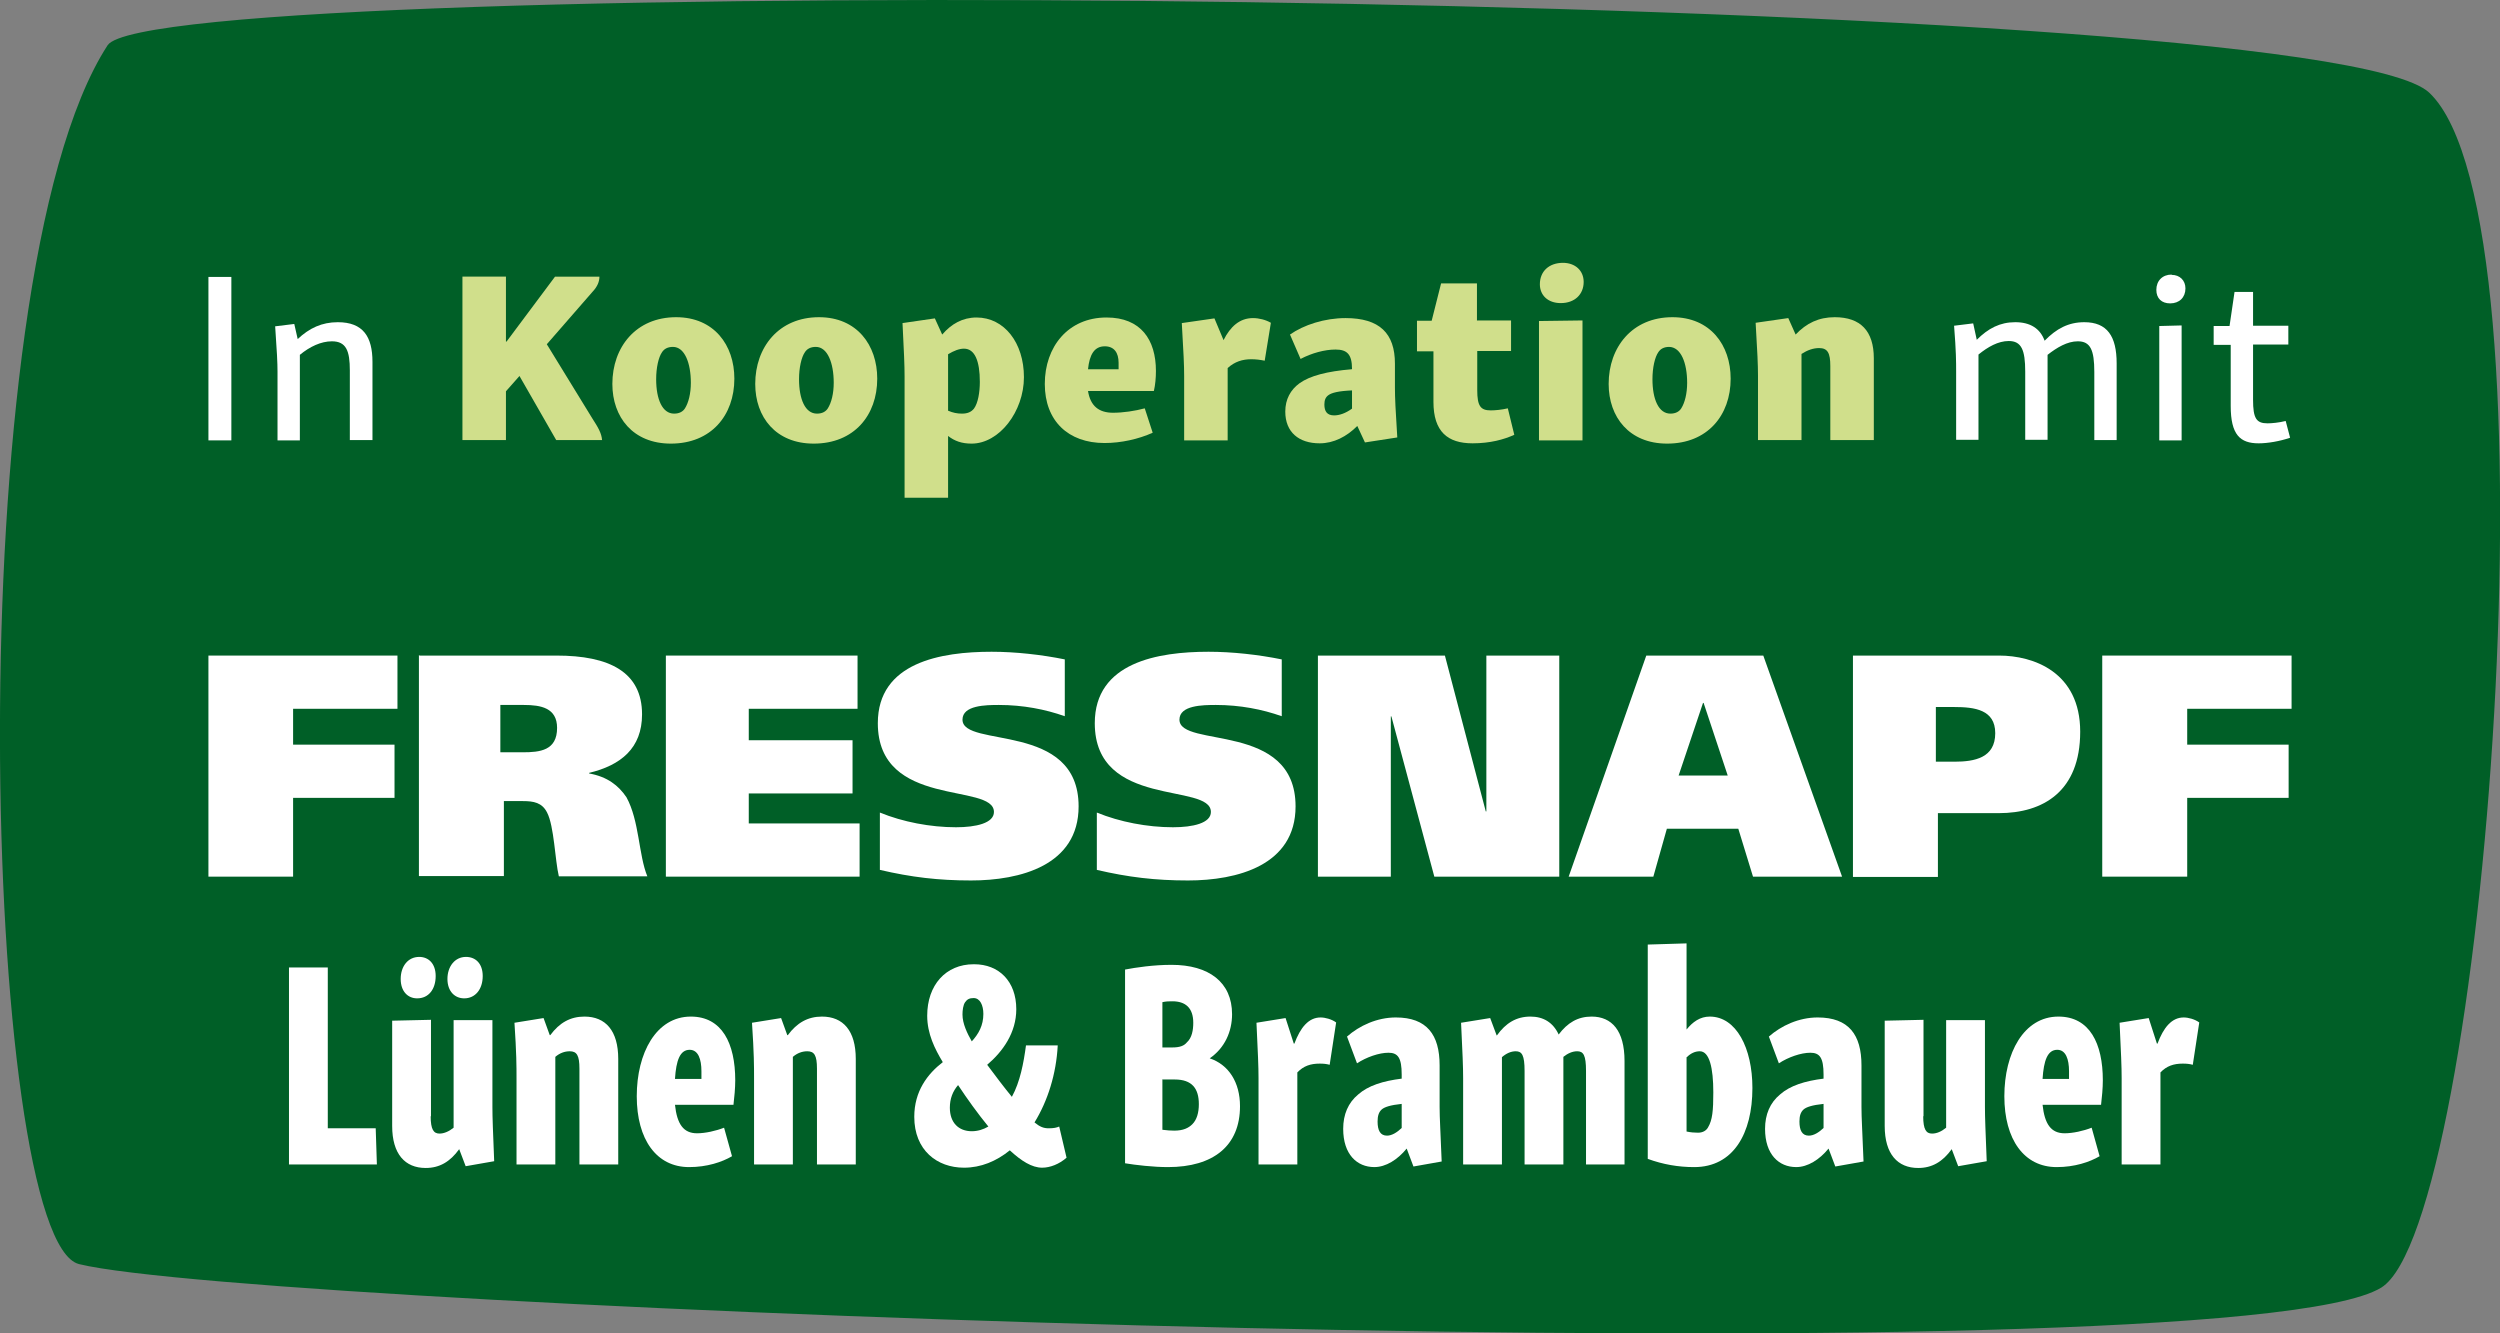 <?xml version="1.0" encoding="UTF-8"?><svg xmlns="http://www.w3.org/2000/svg" viewBox="0 0 85.04 45.35"><rect x="0" y="0" width="85.04" height="45.35" fill="#808080" stroke="none"/><defs><style>.cls-1{fill:#fff;}.cls-2{fill:#d0df8b;}.cls-3{fill:#005f27;}</style></defs><g id="Fond"><path class="cls-3" d="M3.66,1.54C5.29-.96,78.84-.41,82.63,3.15c4.56,4.28,1.88,38.49-1.63,40.65-5.21,3.21-72.18,.71-78.31-.8C-.57,42.19-1.55,9.57,3.66,1.54"/></g><g id="Content"><g><path class="cls-1" d="M7.87,14.98h-.78v-5.56h.78v5.56Z"/><path class="cls-1" d="M10.12,11.54c.4-.38,.83-.58,1.37-.58,.86,0,1.18,.49,1.18,1.35v2.66h-.77v-2.37c0-.66-.12-.99-.61-.99-.37,0-.75,.18-1.09,.46v2.91h-.76v-2.33c0-.32-.02-.69-.08-1.55l.65-.08,.12,.53Z"/><path class="cls-2" d="M17.21,11.62h.02l1.65-2.21h1.51c0,.17-.07,.34-.23,.51l-1.56,1.79,1.54,2.51c.22,.34,.32,.52,.34,.75h-1.56l-1.25-2.18-.46,.52v1.66h-1.48v-5.56h1.48v2.21Z"/><path class="cls-2" d="M23,10.79c1.29,0,1.98,.95,1.98,2.09,0,1.25-.79,2.21-2.16,2.21-1.29,0-1.99-.9-1.99-2.03,0-1.25,.8-2.27,2.17-2.27Zm-.11,1.01c-.18,0-.3,.07-.37,.18-.12,.17-.2,.53-.2,.92,0,.68,.21,1.17,.61,1.17,.18,0,.3-.07,.37-.18,.12-.19,.2-.5,.2-.87,0-.67-.21-1.22-.61-1.22Z"/><path class="cls-2" d="M27.86,10.79c1.29,0,1.98,.95,1.98,2.09,0,1.25-.79,2.21-2.16,2.21-1.29,0-1.99-.9-1.99-2.03,0-1.25,.8-2.27,2.17-2.27Zm-.11,1.01c-.18,0-.3,.07-.37,.18-.12,.17-.2,.53-.2,.92,0,.68,.21,1.17,.61,1.17,.18,0,.3-.07,.37-.18,.12-.19,.2-.5,.2-.87,0-.67-.21-1.22-.61-1.22Z"/><path class="cls-2" d="M32.05,11.38c.31-.36,.69-.58,1.17-.58,.94,0,1.61,.86,1.61,2.03s-.84,2.26-1.78,2.26c-.34,0-.58-.09-.8-.26v2.1h-1.48v-4.14c0-.37-.02-.79-.07-1.8l1.1-.16,.25,.55Zm.2,.66v1.93c.16,.07,.31,.1,.47,.1,.2,0,.32-.06,.41-.17,.14-.19,.2-.56,.2-.91,0-.71-.17-1.13-.54-1.13-.16,0-.34,.07-.54,.19Z"/><path class="cls-2" d="M37.64,10.8c1.17,0,1.68,.76,1.68,1.82,0,.22-.02,.47-.07,.68h-2.24c.08,.51,.37,.74,.85,.74,.34,0,.75-.06,1.08-.15l.27,.83c-.49,.22-1.08,.35-1.64,.35-1.23,0-2.03-.75-2.03-2.01s.79-2.26,2.1-2.26Zm-.63,1.76h1.04c0-.07,0-.15,0-.22,0-.34-.15-.56-.47-.56-.36,0-.52,.29-.57,.78Z"/><path class="cls-2" d="M41.62,11.57c.23-.46,.55-.75,1-.75,.21,0,.44,.06,.61,.16l-.21,1.29c-.15-.03-.29-.05-.46-.05-.29,0-.56,.08-.8,.3v2.46h-1.48v-2.19c0-.37-.02-.78-.08-1.8l1.11-.16,.31,.74Z"/><path class="cls-2" d="M45.99,12.55c0-.5-.17-.66-.56-.66-.37,0-.81,.12-1.19,.32l-.36-.83c.47-.33,1.18-.56,1.89-.56,1.16,0,1.68,.52,1.68,1.55v.82c0,.35,.02,.74,.08,1.69l-1.1,.17-.26-.56c-.36,.36-.8,.59-1.28,.59-.71,0-1.17-.38-1.17-1.08,0-.42,.18-.74,.48-.96,.36-.26,.95-.41,1.78-.48Zm-.61,1.58c.18,0,.39-.07,.61-.23v-.62c-.46,.02-.69,.08-.8,.16-.1,.07-.14,.17-.14,.32,0,.23,.09,.37,.33,.37Z"/><path class="cls-2" d="M50.25,10.9h1.15v1.04h-1.15v1.33c0,.54,.11,.69,.46,.69,.14,0,.37-.02,.58-.07l.22,.9c-.35,.16-.82,.29-1.42,.29-.85,0-1.33-.4-1.33-1.41v-1.72h-.56v-1.04h.5l.32-1.27h1.22v1.27Z"/><path class="cls-2" d="M53.83,14.98h-1.48v-4.06l1.48-.02v4.08Zm-.67-6.04c.43,0,.71,.27,.71,.65,0,.42-.3,.72-.78,.72-.44,0-.71-.27-.71-.64,0-.44,.31-.73,.79-.73Z"/><path class="cls-2" d="M56.89,10.79c1.29,0,1.98,.95,1.98,2.09,0,1.25-.79,2.21-2.16,2.21-1.29,0-1.99-.9-1.99-2.03,0-1.25,.8-2.27,2.17-2.27Zm-.11,1.01c-.18,0-.3,.07-.37,.18-.12,.17-.2,.53-.2,.92,0,.68,.21,1.17,.61,1.17,.18,0,.3-.07,.37-.18,.12-.19,.2-.5,.2-.87,0-.67-.21-1.22-.62-1.22Z"/><path class="cls-2" d="M61.08,11.38c.37-.39,.79-.59,1.33-.59,.88,0,1.33,.47,1.33,1.4v2.78h-1.48v-2.52c0-.44-.09-.61-.38-.61-.2,0-.4,.07-.6,.2v2.93h-1.48v-2.19c0-.37-.02-.79-.08-1.8l1.11-.16,.25,.56Z"/><path class="cls-1" d="M67.24,11.56c.39-.39,.79-.6,1.31-.6s.85,.22,1,.63c.4-.41,.81-.63,1.35-.63,.78,0,1.1,.48,1.1,1.4v2.61h-.76v-2.32c0-.74-.13-1.04-.56-1.04-.36,0-.71,.21-1.03,.46,0,.09,0,.18,0,.28v2.61h-.76v-2.32c0-.74-.13-1.04-.56-1.04-.36,0-.71,.2-1.03,.46v2.9h-.76v-2.33c0-.31,0-.67-.07-1.55l.65-.08,.12,.55Z"/><path class="cls-1" d="M73.87,9.35c.28,0,.47,.19,.47,.46,0,.31-.21,.51-.52,.51-.29,0-.47-.17-.47-.46,0-.31,.21-.52,.52-.52Zm.34,5.63h-.76v-3.89l.76-.02v3.91Z"/><path class="cls-1" d="M76.64,11.08h1.2v.64h-1.2v1.88c0,.63,.11,.8,.49,.8,.14,0,.38-.02,.62-.08l.15,.57c-.35,.12-.76,.19-1.07,.19-.63,0-.95-.29-.95-1.27v-2.08h-.58v-.64h.54l.17-1.16h.63v1.16Z"/></g><g><polygon class="cls-1" points="7.09 22.3 7.09 29.82 9.97 29.82 9.97 27.14 13.42 27.14 13.42 25.33 9.97 25.33 9.97 24.11 13.52 24.11 13.52 22.3 7.09 22.3"/><g><path class="cls-1" d="M14.27,22.3h4.66c1.8,0,2.91,.56,2.91,2,0,1.15-.72,1.73-1.8,1.99v.02c.62,.11,1,.41,1.27,.81,.44,.8,.41,1.96,.71,2.69h-3.01c-.13-.54-.16-1.71-.4-2.17-.17-.34-.46-.39-.82-.39h-.65v2.55h-2.89v-7.52Zm2.76,3.29h.75c.59,0,1.17-.06,1.17-.83,0-.68-.55-.78-1.13-.78h-.8v1.61Z"/><polygon class="cls-1" points="22.65 22.3 29.17 22.3 29.17 24.11 25.47 24.11 25.47 25.18 29 25.18 29 26.99 25.47 26.99 25.47 28.01 29.24 28.01 29.24 29.82 22.65 29.82 22.65 22.3"/><path class="cls-1" d="M36.21,24.36c-.65-.23-1.41-.38-2.23-.38-.45,0-1.24,.01-1.24,.5,0,.98,3.95,.05,3.95,2.95,0,2.01-1.99,2.52-3.66,2.52-1.11,0-2.03-.11-3.1-.36v-1.95c.78,.32,1.72,.5,2.59,.5,.68,0,1.29-.14,1.29-.52,0-1.01-3.95-.1-3.95-3.02,0-2.07,2.15-2.43,3.87-2.43,.81,0,1.7,.1,2.49,.26v1.93Z"/><path class="cls-1" d="M43.59,24.36c-.65-.23-1.41-.38-2.23-.38-.45,0-1.24,.01-1.24,.5,0,.98,3.95,.05,3.95,2.95,0,2.01-1.99,2.52-3.66,2.52-1.11,0-2.03-.11-3.1-.36v-1.95c.78,.32,1.72,.5,2.59,.5,.68,0,1.29-.14,1.29-.52,0-1.01-3.95-.1-3.95-3.02,0-2.07,2.15-2.43,3.87-2.43,.81,0,1.7,.1,2.49,.26v1.93Z"/><polygon class="cls-1" points="44.83 22.3 49.15 22.3 50.54 27.6 50.56 27.6 50.56 22.3 53.04 22.3 53.04 29.82 48.79 29.82 47.33 24.37 47.31 24.37 47.31 29.82 44.83 29.82 44.83 22.3"/><path class="cls-1" d="M56,22.3h3.98l2.68,7.52h-3.03l-.5-1.63h-2.43l-.46,1.63h-2.88l2.64-7.52Zm1.1,4.08h1.67l-.82-2.47h-.02l-.83,2.47Z"/><path class="cls-1" d="M63.03,22.3h4.97c1.17,0,2.76,.56,2.76,2.59s-1.26,2.77-2.77,2.77h-2.07v2.17h-2.89v-7.52Zm2.81,3.61h.64c.69,0,1.39-.13,1.39-.97,0-.8-.7-.89-1.4-.89h-.62v1.86Z"/><polygon class="cls-1" points="71.51 22.3 77.95 22.3 77.95 24.11 74.4 24.11 74.4 25.33 77.85 25.33 77.85 27.14 74.4 27.14 74.4 29.82 71.51 29.82 71.51 22.3"/></g></g><g><path class="cls-1" d="M12.82,39.61h-2.99v-6.7h1.32v5.47h1.63l.04,1.23Z"/><path class="cls-1" d="M14.65,37.97c0,.45,.1,.59,.3,.59,.15,0,.32-.07,.48-.2v-3.66h1.32v2.95c0,.39,.02,.82,.06,1.85l-.97,.17-.22-.58c-.31,.43-.67,.64-1.14,.64-.7,0-1.14-.47-1.14-1.43v-3.58l1.32-.03v3.28Zm-.39-5.42c.32,0,.56,.23,.56,.65,0,.45-.24,.76-.63,.76-.32,0-.56-.24-.56-.66s.24-.75,.63-.75Zm1.59,0c.33,0,.57,.23,.57,.65,0,.45-.25,.76-.63,.76-.32,0-.57-.24-.57-.66s.25-.75,.63-.75Z"/><path class="cls-1" d="M18.72,35.21c.31-.42,.68-.63,1.16-.63,.72,0,1.15,.48,1.15,1.44v3.59h-1.32v-3.26c0-.45-.09-.59-.33-.59-.17,0-.34,.06-.49,.19v3.66h-1.32v-2.94c0-.39,0-.83-.07-1.88l.99-.16,.21,.58Z"/><path class="cls-1" d="M23.5,34.58c1.06,0,1.51,.91,1.51,2.17,0,.26-.03,.58-.06,.83h-1.99c.07,.66,.29,.97,.75,.97,.28,0,.64-.08,.92-.19l.27,.97c-.34,.2-.85,.37-1.46,.37-1.11,0-1.78-.94-1.78-2.41s.66-2.71,1.84-2.71Zm-.53,2.12h.89c0-.08,0-.18,0-.26,0-.41-.11-.73-.4-.73-.33,0-.46,.36-.5,.99Z"/><path class="cls-1" d="M26.8,35.21c.31-.42,.68-.63,1.16-.63,.72,0,1.15,.48,1.15,1.44v3.59h-1.32v-3.26c0-.45-.09-.59-.33-.59-.17,0-.34,.06-.49,.19v3.66h-1.32v-2.94c0-.39,0-.83-.07-1.88l.99-.16,.21,.58Z"/><path class="cls-1" d="M33.14,32.8c.83,0,1.43,.57,1.43,1.53,0,.8-.46,1.44-.99,1.89,.27,.36,.56,.75,.84,1.09,.28-.51,.4-1.15,.48-1.75h1.08c-.05,.97-.34,1.89-.79,2.62,.18,.15,.31,.2,.48,.2s.27-.02,.36-.06l.25,1.06c-.25,.22-.56,.34-.83,.34-.35,0-.71-.23-1.1-.59-.46,.37-.98,.59-1.56,.59-.91,0-1.69-.59-1.69-1.73,0-.87,.45-1.46,.97-1.86-.27-.45-.53-.96-.53-1.58,0-1.04,.63-1.75,1.58-1.75Zm-.09,5.68c.21,0,.4-.06,.57-.16-.36-.44-.72-.94-1.03-1.41-.18,.21-.28,.46-.28,.77,0,.5,.29,.8,.75,.8Zm0-3.05c.24-.26,.4-.55,.4-.94,0-.29-.11-.54-.33-.54-.14,0-.22,.04-.29,.14-.07,.1-.09,.28-.09,.42,0,.31,.16,.64,.32,.92Z"/><path class="cls-1" d="M39.85,32.82c1.27,0,2.06,.59,2.06,1.68,0,.59-.25,1.15-.76,1.5,.65,.22,1.03,.82,1.03,1.63,0,1.34-.9,2.07-2.45,2.07-.5,0-1.1-.07-1.46-.13v-6.59c.37-.07,.96-.16,1.58-.16Zm-.31,1.27v1.54h.34c.26,0,.4-.06,.49-.17,.18-.16,.22-.43,.22-.67,0-.51-.27-.73-.71-.73-.1,0-.22,0-.34,.03Zm0,2.64v1.7c.15,.02,.28,.03,.4,.03,.31,0,.49-.09,.62-.22,.15-.15,.22-.39,.22-.68,0-.53-.23-.84-.82-.84-.09,0-.27,0-.43,0Z"/><path class="cls-1" d="M44.03,35.5c.2-.54,.48-.89,.89-.89,.16,0,.38,.06,.53,.17l-.22,1.44c-.11-.03-.21-.04-.34-.04-.31,0-.55,.08-.76,.3v3.13h-1.32v-2.94c0-.39-.02-.82-.07-1.88l.99-.16,.28,.87Z"/><path class="cls-1" d="M47.68,36.69v-.14c0-.57-.13-.74-.45-.74s-.75,.15-1.07,.36l-.34-.91c.42-.37,1.02-.65,1.66-.65,1.06,0,1.49,.59,1.49,1.63v1.41c0,.39,.03,.82,.07,1.86l-.96,.17-.23-.61c-.31,.38-.71,.63-1.1,.63-.59,0-1.06-.43-1.06-1.3,0-.49,.17-.89,.51-1.17,.34-.3,.84-.46,1.49-.54Zm-.5,1.94c.16,0,.33-.1,.5-.26v-.82c-.39,.04-.59,.11-.68,.19-.1,.09-.14,.22-.14,.41,0,.3,.09,.48,.32,.48Z"/><path class="cls-1" d="M50.92,35.22c.3-.42,.66-.64,1.14-.64,.44,0,.77,.2,.96,.61,.3-.4,.65-.61,1.12-.61,.69,0,1.12,.48,1.12,1.51v3.52h-1.31v-3.18c0-.54-.09-.67-.3-.67-.16,0-.32,.07-.47,.19,0,.05,0,.09,0,.14v3.52h-1.32v-3.18c0-.54-.09-.67-.3-.67-.16,0-.32,.07-.47,.2v3.65h-1.32v-2.94c0-.39-.02-.83-.07-1.88l.99-.16,.22,.59Z"/><path class="cls-1" d="M57.37,35.02c.21-.26,.46-.44,.79-.44,.9,0,1.45,1.07,1.45,2.43,0,1.55-.65,2.69-1.98,2.69-.54,0-1.06-.09-1.58-.28v-7.29l1.32-.04v2.93Zm0,.94v2.53c.14,.03,.27,.04,.39,.04,.16,0,.28-.07,.34-.18,.15-.25,.18-.57,.18-1.19,0-.83-.13-1.4-.46-1.4-.16,0-.31,.07-.44,.2Z"/><path class="cls-1" d="M62.03,36.69v-.14c0-.57-.13-.74-.45-.74s-.75,.15-1.07,.36l-.34-.91c.42-.37,1.02-.65,1.66-.65,1.06,0,1.49,.59,1.49,1.63v1.41c0,.39,.03,.82,.07,1.86l-.96,.17-.23-.61c-.31,.38-.71,.63-1.1,.63-.59,0-1.06-.43-1.06-1.3,0-.49,.17-.89,.51-1.17,.34-.3,.84-.46,1.49-.54Zm-.5,1.94c.16,0,.33-.1,.5-.26v-.82c-.39,.04-.59,.11-.68,.19-.1,.09-.14,.22-.14,.41,0,.3,.09,.48,.32,.48Z"/><path class="cls-1" d="M65.42,37.97c0,.45,.1,.59,.3,.59,.16,0,.32-.07,.48-.2v-3.66h1.32v2.95c0,.39,.02,.82,.06,1.85l-.97,.17-.22-.58c-.31,.43-.67,.64-1.14,.64-.7,0-1.14-.47-1.14-1.43v-3.58l1.32-.03v3.28Z"/><path class="cls-1" d="M70.02,34.58c1.06,0,1.51,.91,1.51,2.17,0,.26-.03,.58-.06,.83h-1.99c.07,.66,.29,.97,.75,.97,.28,0,.64-.08,.92-.19l.27,.97c-.34,.2-.85,.37-1.46,.37-1.11,0-1.78-.94-1.78-2.41s.66-2.71,1.84-2.71Zm-.53,2.12h.89c0-.08,0-.18,0-.26,0-.41-.11-.73-.4-.73-.33,0-.46,.36-.5,.99Z"/><path class="cls-1" d="M73.39,35.5c.2-.54,.48-.89,.89-.89,.16,0,.38,.06,.53,.17l-.22,1.44c-.11-.03-.21-.04-.34-.04-.31,0-.55,.08-.76,.3v3.13h-1.32v-2.94c0-.39-.02-.82-.07-1.88l.99-.16,.28,.87Z"/></g></g></svg>